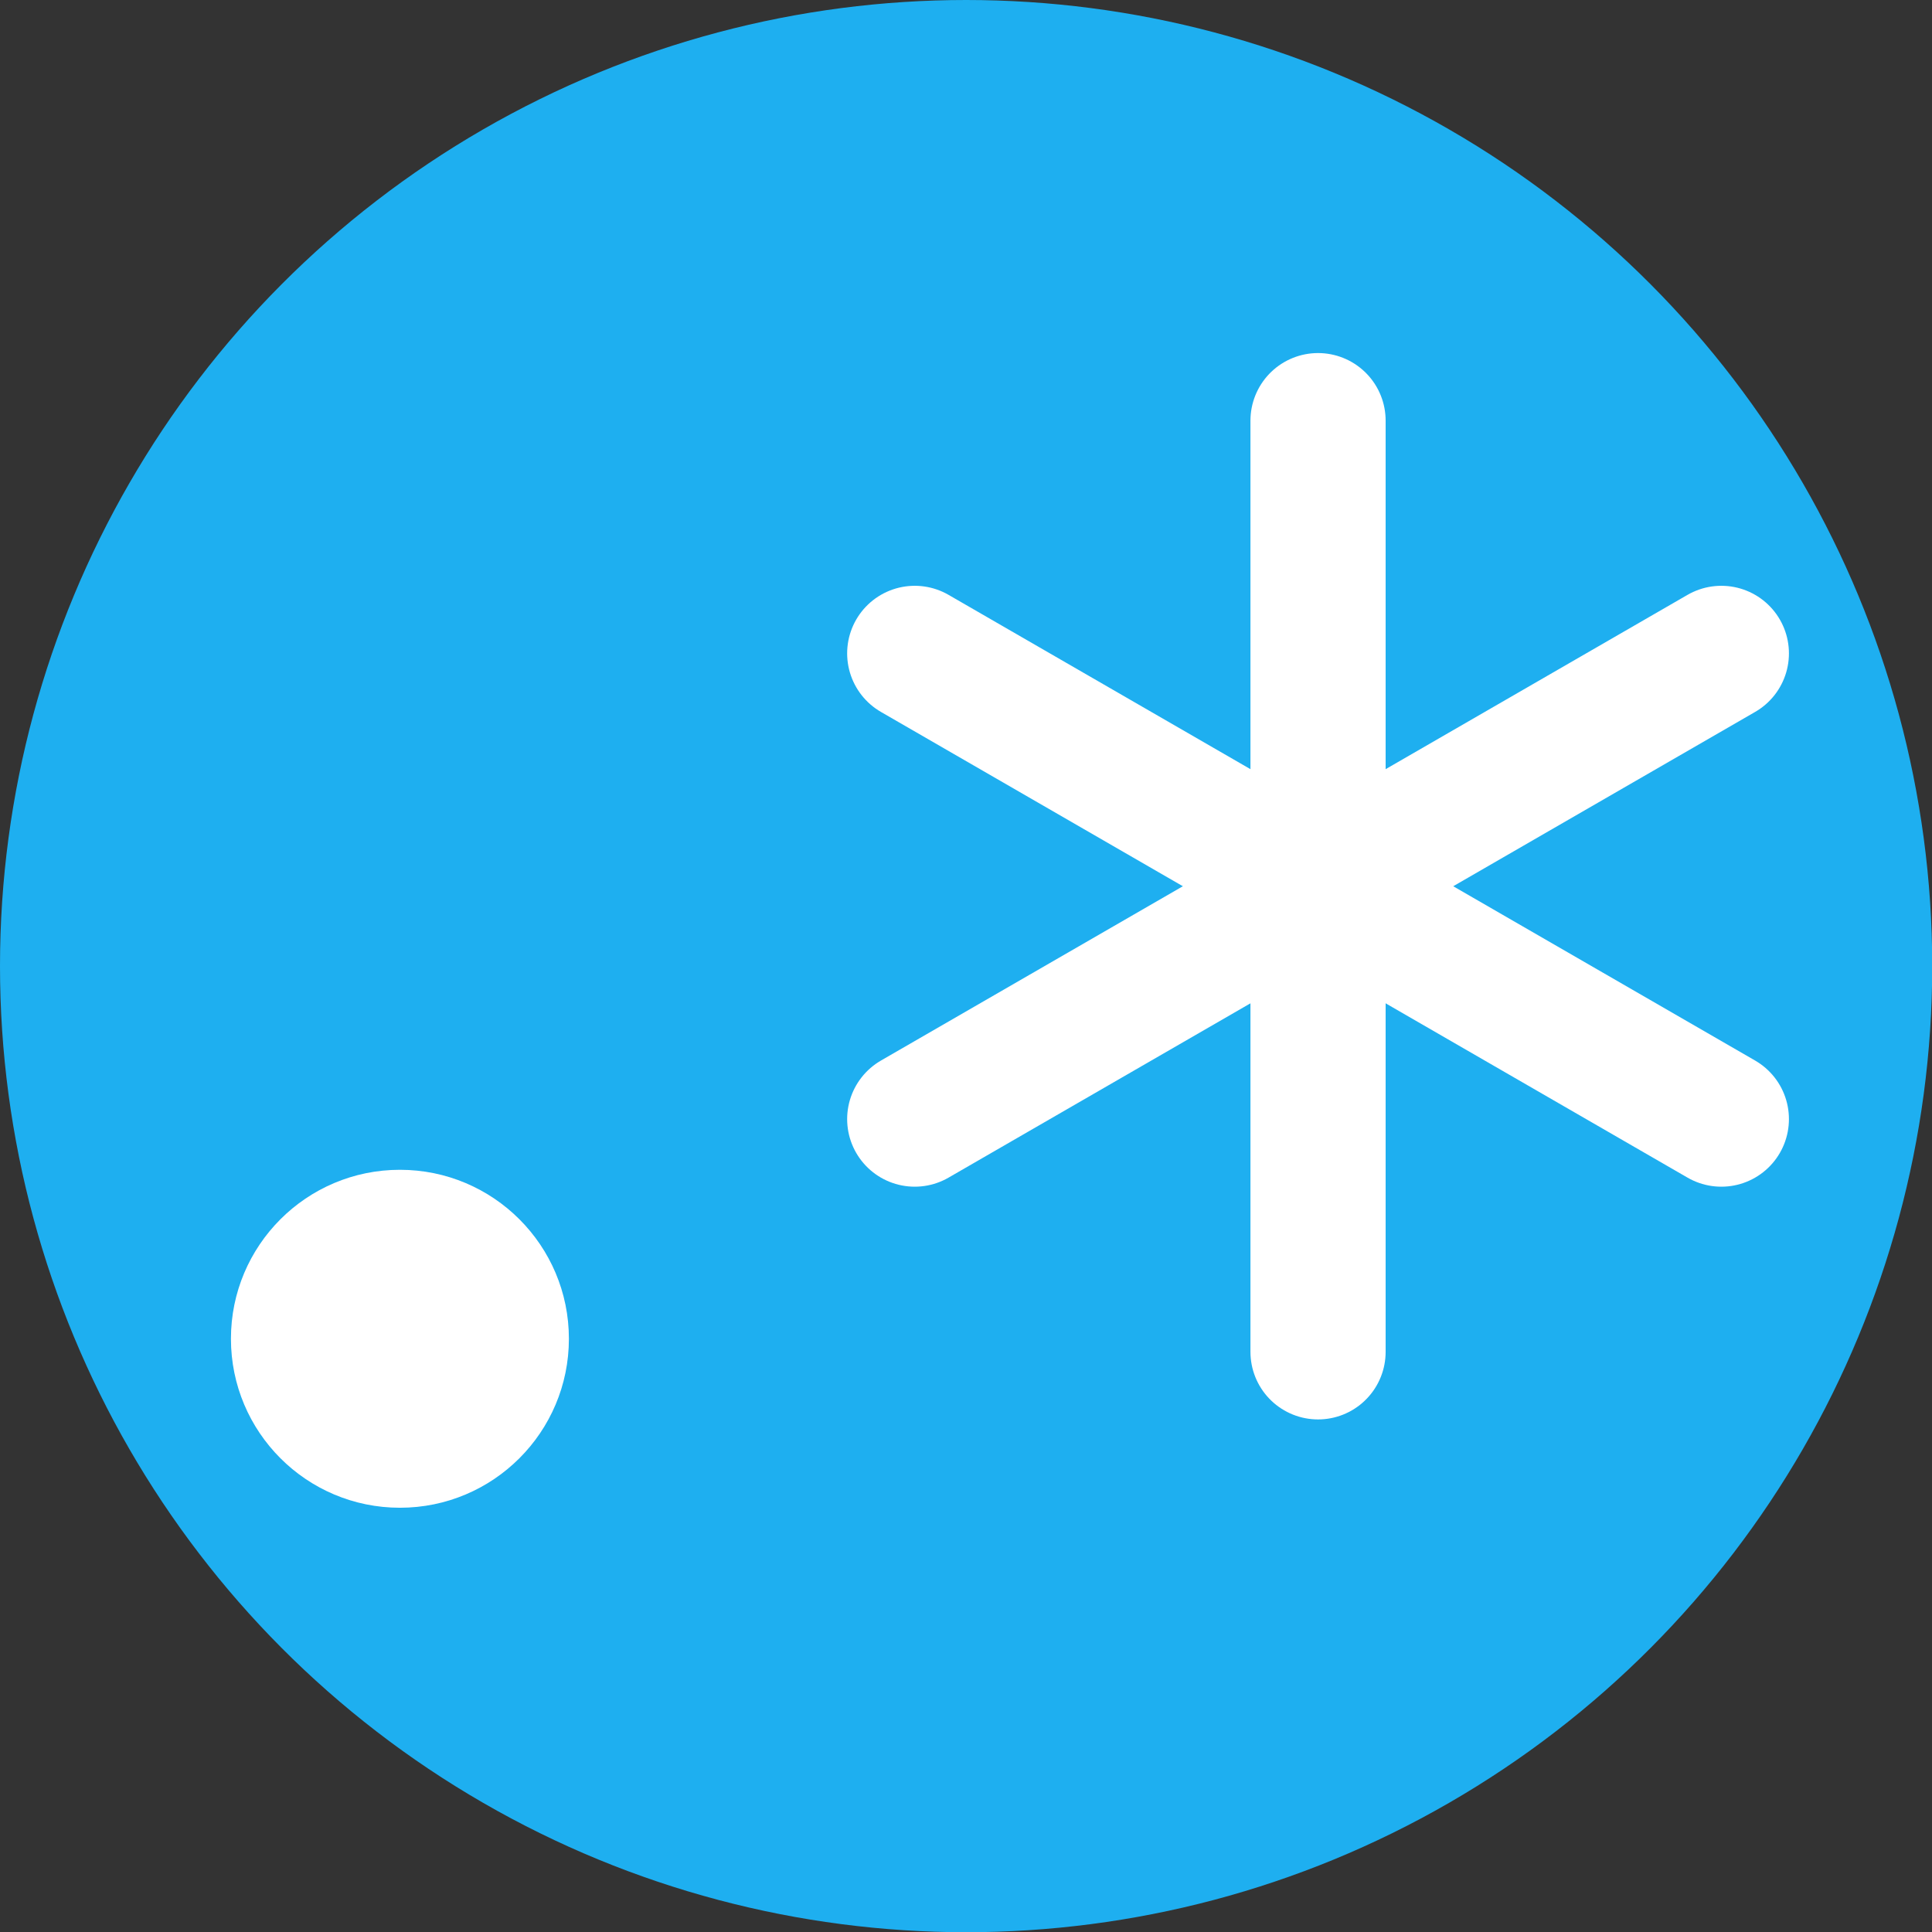 <svg id="Layer_1" data-name="Layer 1" xmlns="http://www.w3.org/2000/svg" viewBox="0 0 85.75 85.75"><rect x="0" y="0" width="85.75" height="85.75" fill="#333333" stroke="none"/><circle cx="42.88" cy="42.88" r="42.88" fill="#1eaff0"/><circle cx="17.75" cy="59.42" r="7.5" fill="#fff"/><line x1="58.5" y1="18.67" x2="58.5" y2="60" fill="none" stroke="#fff" stroke-linecap="round" stroke-miterlimit="10" stroke-width="6"/><line x1="40.6" y1="29" x2="76.4" y2="49.67" fill="none" stroke="#fff" stroke-linecap="round" stroke-miterlimit="10" stroke-width="6"/><line x1="40.6" y1="49.67" x2="76.4" y2="29" fill="none" stroke="#fff" stroke-linecap="round" stroke-miterlimit="10" stroke-width="6"/></svg>